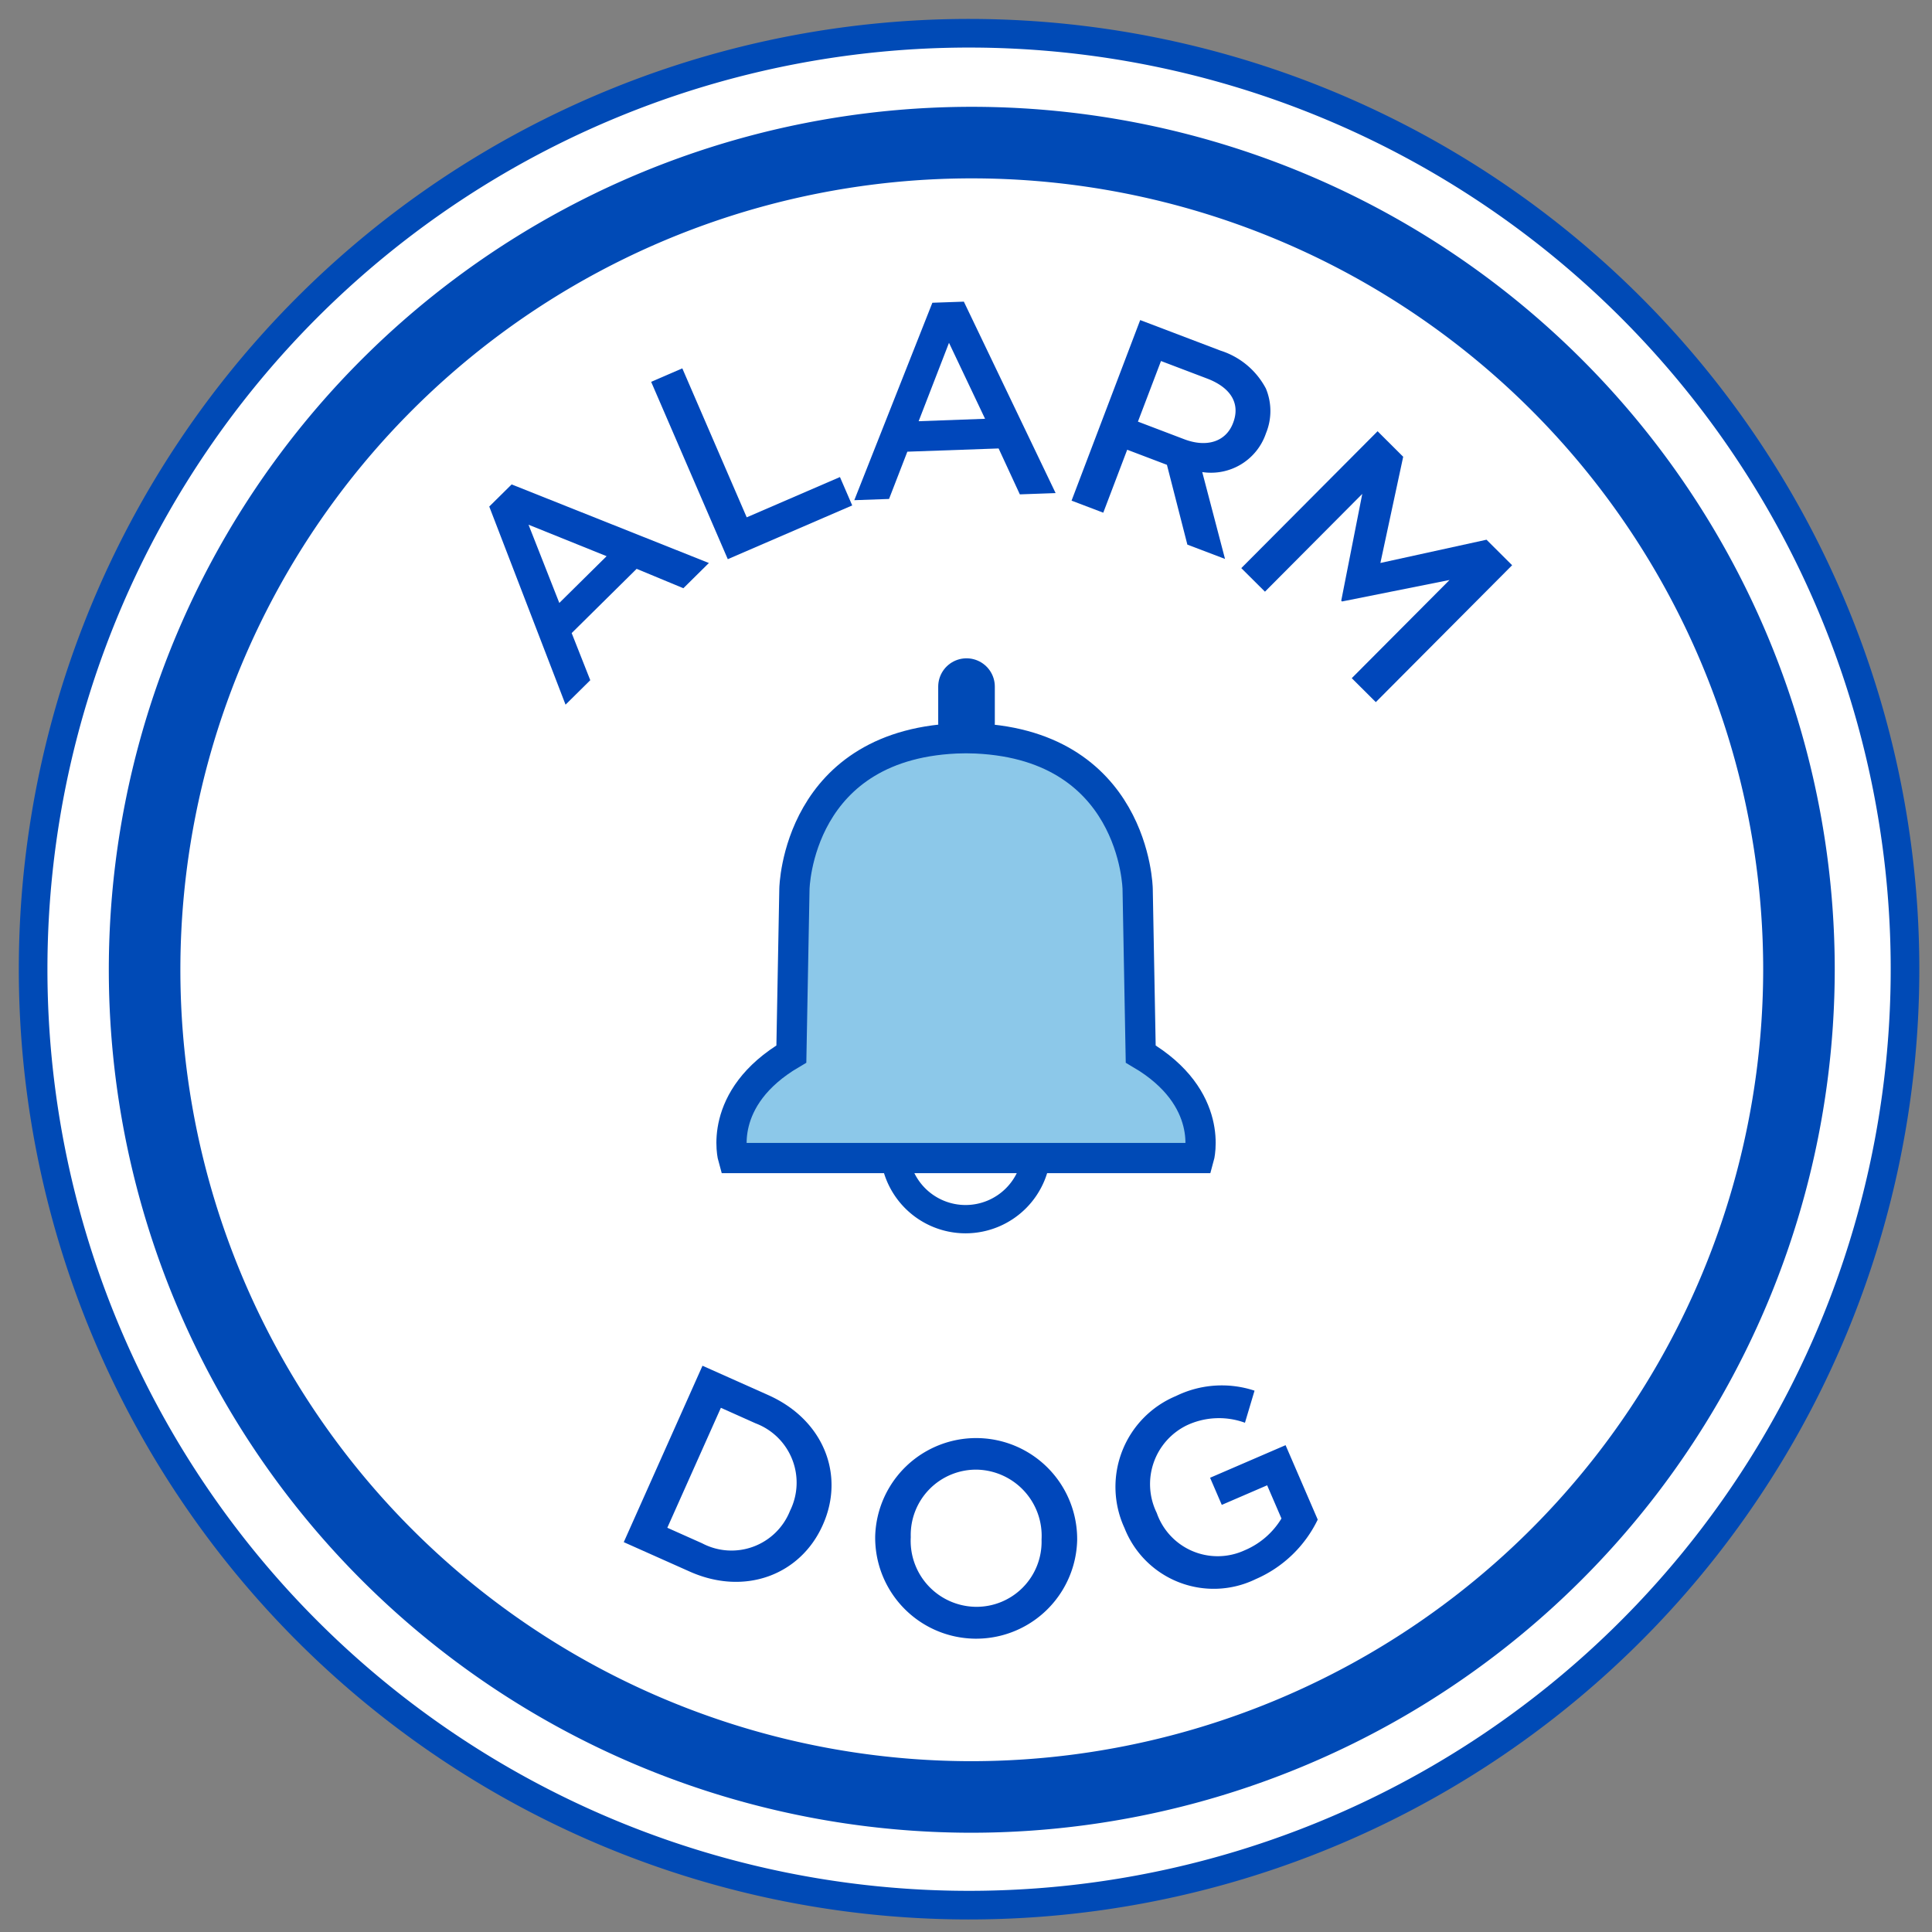 <svg id="Component_359_53" data-name="Component 359 – 53" xmlns="http://www.w3.org/2000/svg" xmlns:xlink="http://www.w3.org/1999/xlink" width="135" height="135" viewBox="0 0 135 135">
  <rect x="0" y="0" width="135" height="135" fill="#808080" stroke="none"/>
  <defs>
    <clipPath id="clip-path">
      <rect id="Rectangle_4766" data-name="Rectangle 4766" width="135" height="135" fill="none"/>
    </clipPath>
  </defs>
  <g id="Group_7576" data-name="Group 7576" clip-path="url(#clip-path)">
    <path id="Path_7139" data-name="Path 7139" d="M131.809,66.4A65.4,65.4,0,1,1,66.4,1a65.4,65.4,0,0,1,65.4,65.4" transform="translate(1.314 1.314)" fill="#fff"/>
    <path id="Path_7154" data-name="Path 7154" d="M65.4,0A65.4,65.4,0,1,1,0,65.4,65.4,65.4,0,0,1,65.4,0Z" transform="translate(2.23 133.039) rotate(-89.926)" fill="none" stroke="#004ab6" stroke-width="2"/>
    <path id="Path_7140" data-name="Path 7140" d="M126.7,68.717a57.8,57.8,0,1,0-57.795,57.8,57.863,57.863,0,0,0,57.795-57.8" transform="translate(-0.996 -0.953)" fill="#fff"/>
    <path id="Path_7141" data-name="Path 7141" d="M126.7,68.717a57.8,57.8,0,1,0-57.795,57.8A57.863,57.863,0,0,0,126.7,68.717Z" transform="translate(-0.996 -0.953)" fill="none" stroke="#004ab6" stroke-miterlimit="10" stroke-width="5"/>
    <path id="Path_7142" data-name="Path 7142" d="M60,121.708l4.6,2.053c3.873,1.73,5.363,5.584,3.814,9.053l-.015.035c-1.549,3.469-5.429,4.968-9.3,3.238l-4.6-2.052Zm1.285,2.939-3.743,8.382,2.431,1.085a4.4,4.4,0,0,0,6.134-2.245l.015-.035a4.429,4.429,0,0,0-2.408-6.1Z" transform="translate(-10.913 -26.276)" fill="#0047bb"/>
    <path id="Path_7143" data-name="Path 7143" d="M77.273,135.2v-.039a7.058,7.058,0,0,1,14.114.194v.039a7.058,7.058,0,0,1-14.114-.194m11.626.191v-.039a4.626,4.626,0,0,0-4.511-4.877,4.562,4.562,0,0,0-4.629,4.688v.039a4.609,4.609,0,0,0,4.511,4.857,4.545,4.545,0,0,0,4.629-4.668" transform="translate(-16.119 -27.782)" fill="#0047bb"/>
    <path id="Path_7144" data-name="Path 7144" d="M99.662,133.432l-.016-.035a6.877,6.877,0,0,1,3.626-9.167,7.284,7.284,0,0,1,5.488-.373l-.67,2.242a5.292,5.292,0,0,0-4.043.17,4.567,4.567,0,0,0-2.132,6.107l.015.035a4.508,4.508,0,0,0,6.124,2.607,5.507,5.507,0,0,0,2.587-2.229l-1-2.319-3.17,1.368-.817-1.895,5.275-2.277,2.246,5.2a8.605,8.605,0,0,1-4.336,4.161,6.7,6.7,0,0,1-9.177-3.6" transform="translate(-21.098 -26.683)" fill="#0047bb"/>
    <path id="Path_7145" data-name="Path 7145" d="M42.317,43.424l1.564-1.546,13.783,5.491-1.783,1.763-3.265-1.355-4.54,4.489,1.3,3.293-1.728,1.709Zm8.2,3.469-5.456-2.2,2.151,5.467Z" transform="translate(-8.13 -8.029)" fill="#0047bb"/>
    <path id="Path_7146" data-name="Path 7146" d="M56.981,32.308l2.177-.942,4.5,10.41,6.515-2.815.857,1.983L62.336,44.7Z" transform="translate(-11.481 -5.627)" fill="#0047bb"/>
    <path id="Path_7147" data-name="Path 7147" d="M80.838,25.4l2.2-.077L89.45,38.7l-2.5.089-1.483-3.208-6.378.226L77.811,39.11l-2.428.086Zm3.682,8.108L82,28.2l-2.121,5.478Z" transform="translate(-15.688 -4.245)" fill="#0047bb"/>
    <path id="Path_7148" data-name="Path 7148" d="M99.858,26.992l5.622,2.138a5.439,5.439,0,0,1,3.161,2.645,4.081,4.081,0,0,1,.01,3.118l-.013.036a4.053,4.053,0,0,1-4.444,2.684l1.591,6.07-2.631-1-1.428-5.576L98.95,36.052l-1.672,4.4-2.216-.842Zm3.083,8.329c1.587.6,2.91.157,3.4-1.122l.014-.036c.514-1.352-.179-2.46-1.819-3.084l-3.225-1.226L99.7,34.088Z" transform="translate(-20.186 -4.627)" fill="#0047bb"/>
    <path id="Path_7149" data-name="Path 7149" d="M119.958,37.061l1.79,1.784-1.593,7.421,7.415-1.625,1.79,1.783-9.525,9.566-1.681-1.674,6.831-6.86-7.511,1.5-.055-.054,1.47-7.463-6.8,6.833-1.654-1.646Z" transform="translate(-23.699 -6.928)" fill="#0047bb"/>
    <path id="Path_7150" data-name="Path 7150" d="M88.963,100.507a4.976,4.976,0,1,1-4.977-4.976,4.976,4.976,0,0,1,4.977,4.976" transform="translate(-16.517 -20.293)" fill="#fff"/>
    <path id="Path_7151" data-name="Path 7151" d="M88.963,100.507a4.976,4.976,0,1,1-4.977-4.976A4.976,4.976,0,0,1,88.963,100.507Z" transform="translate(-16.517 -20.293)" fill="none" stroke="#004ab6" stroke-miterlimit="10" stroke-width="1.978"/>
    <path id="Path_7152" data-name="Path 7152" d="M92.853,86.928l-.214-11.54s-.173-10.318-11.817-10.53v-.02c-.062,0-.113.009-.174.01s-.112-.01-.174-.01v.02c-11.645.212-11.818,10.53-11.818,10.53l-.214,11.54c-5.255,3.09-4.067,7.269-4.067,7.269H96.92s1.188-4.18-4.067-7.269" transform="translate(-13.145 -13.277)" fill="#fff"/>
    <path id="Path_7153" data-name="Path 7153" d="M92.853,86.928l-.214-11.54s-.173-10.318-11.817-10.53v-.02c-.062,0-.113.009-.174.01s-.112-.01-.174-.01v.02c-11.645.212-11.818,10.53-11.818,10.53l-.214,11.54c-5.255,3.09-4.067,7.269-4.067,7.269H96.92S98.108,90.017,92.853,86.928Z" transform="translate(-13.145 -13.277)" fill="#8cc8e9" stroke="#004ab6" stroke-miterlimit="10" stroke-width="2.113"/>
    <line id="Line_1346" data-name="Line 1346" y2="2.541" transform="translate(67.536 47.978)" fill="none" stroke="#004ab6" stroke-linecap="round" stroke-linejoin="round" stroke-width="3.956"/>
  </g>
</svg>
